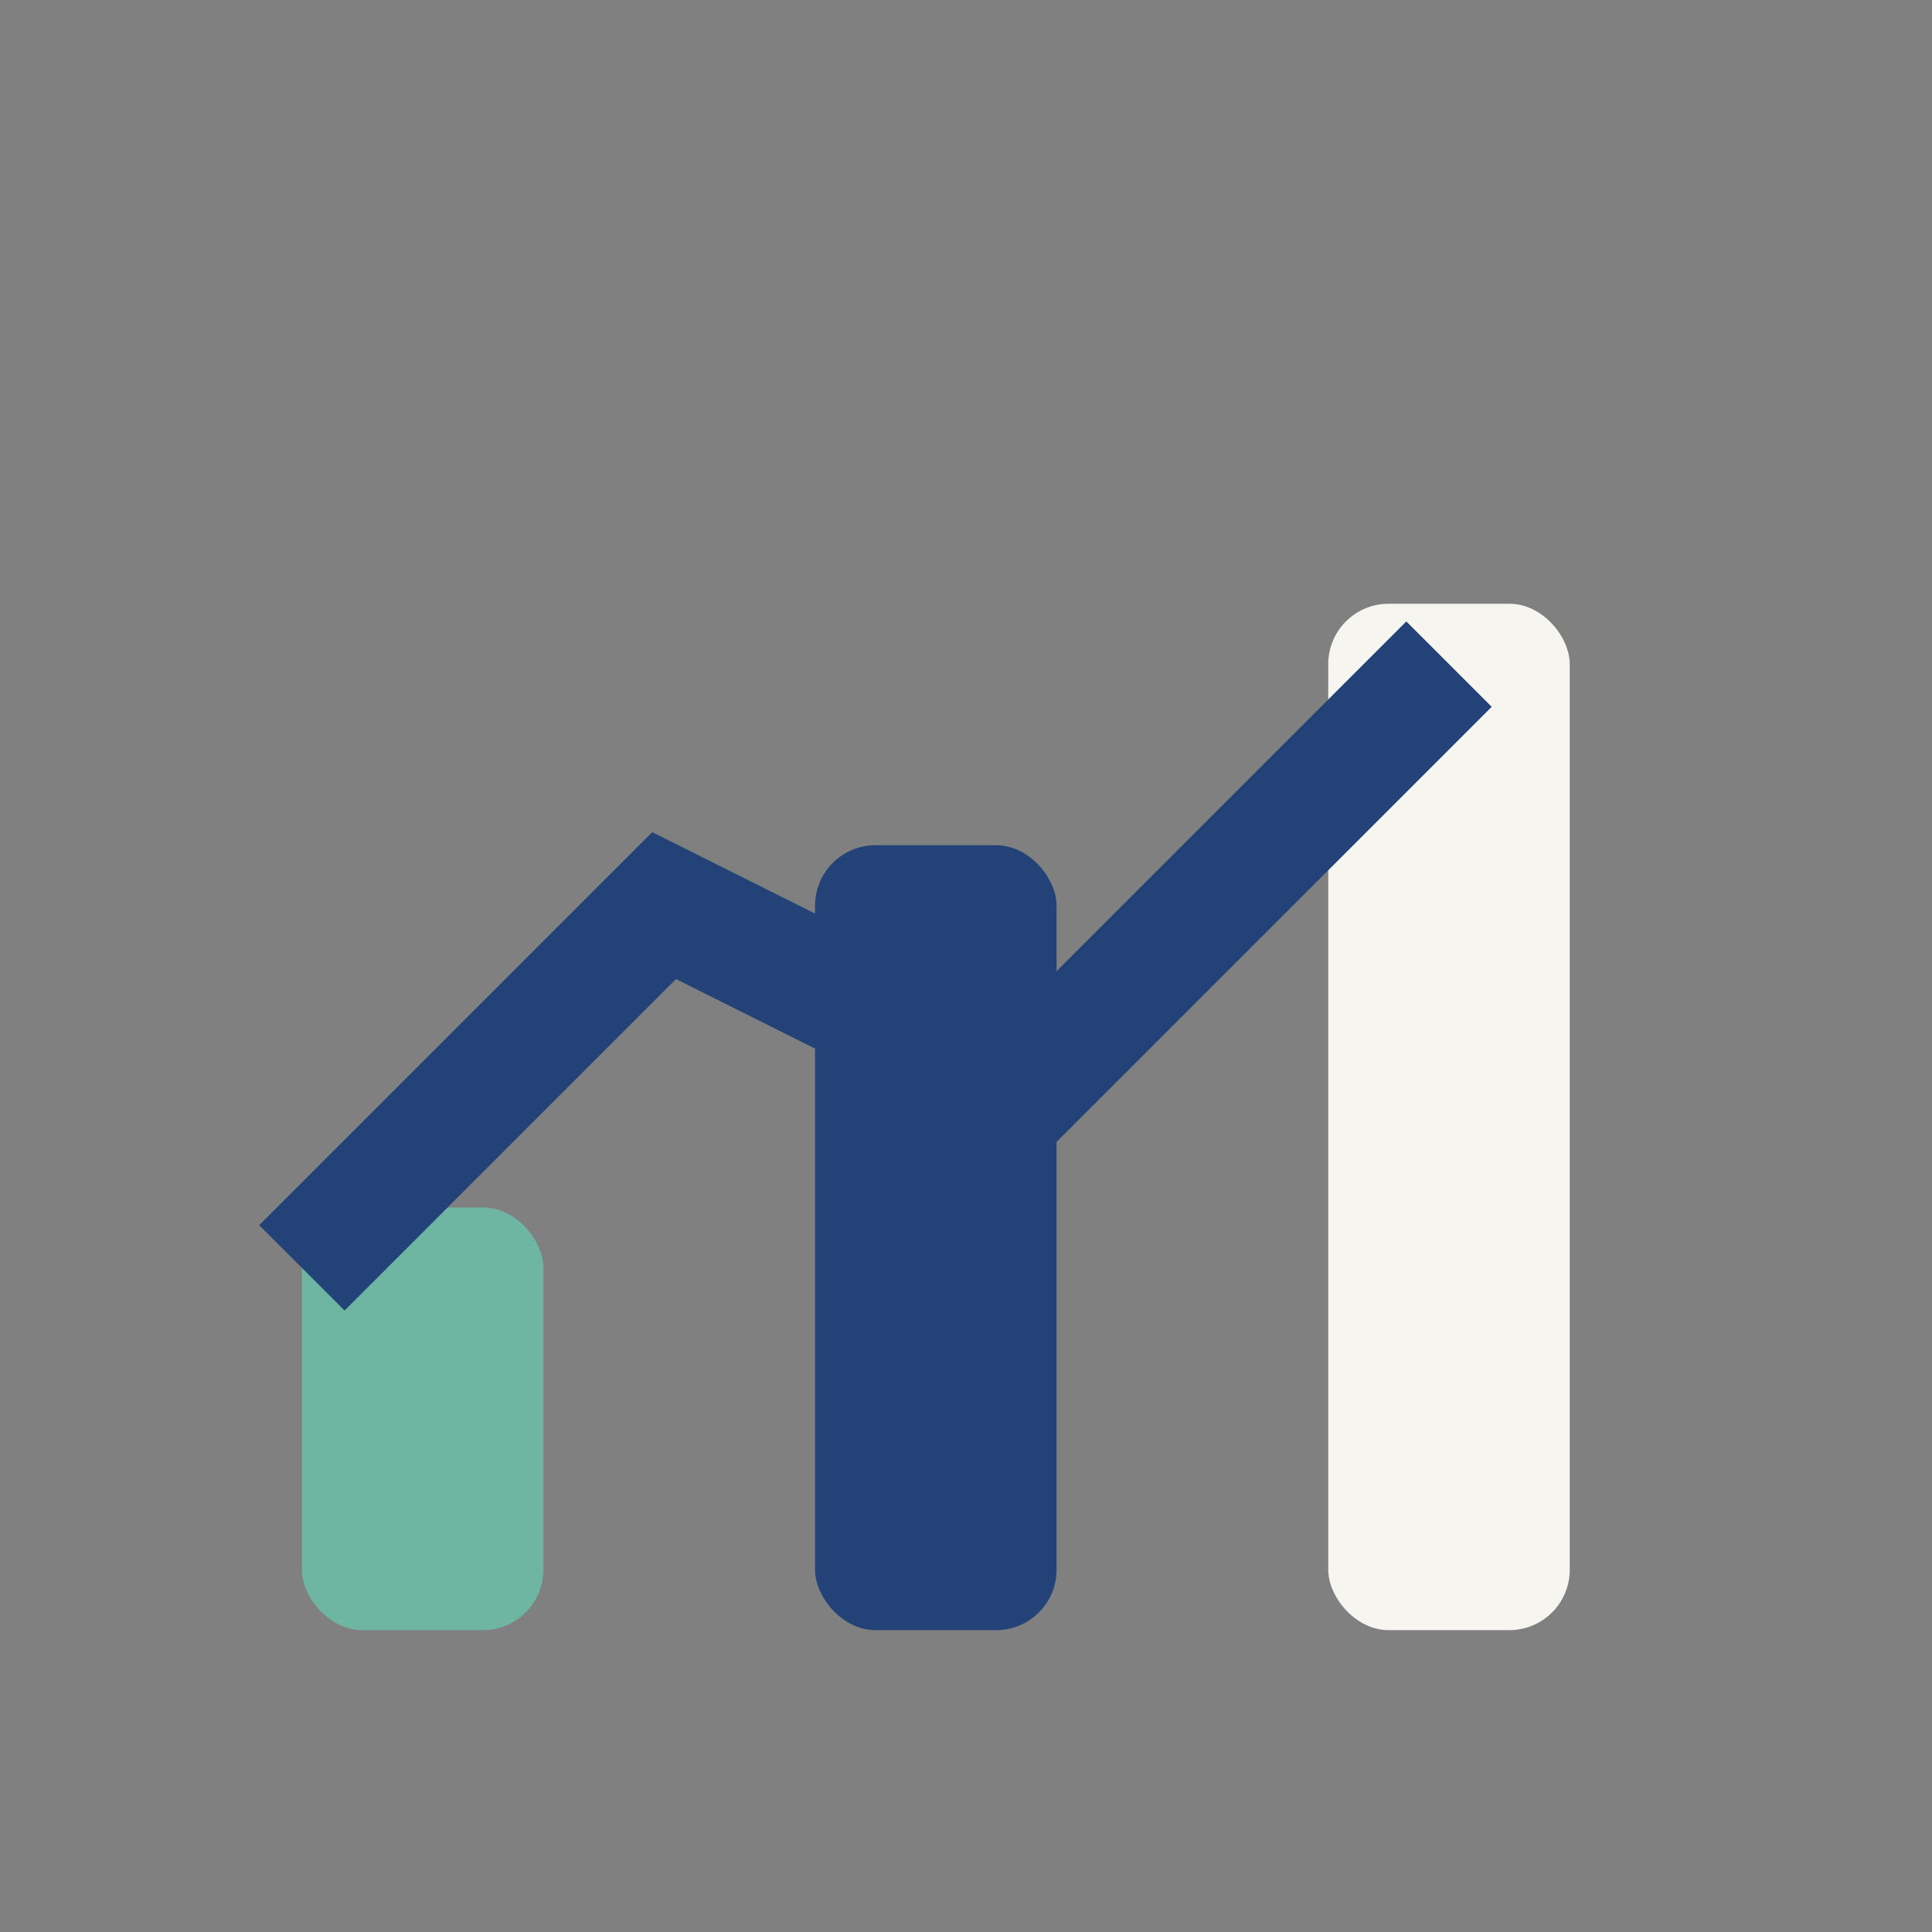 <?xml version="1.0" encoding="UTF-8"?>
<svg xmlns="http://www.w3.org/2000/svg" width="32" height="32" viewBox="0 0 32 32"><rect x="0" y="0" width="32" height="32" fill="#808080" stroke="none"/><rect x="5" y="20" width="4" height="7" rx="1" fill="#6FB6A2"/><rect x="13.5" y="14" width="4" height="13" rx="1" fill="#234278"/><rect x="22" y="10" width="4" height="17" rx="1" fill="#F7F5F0"/><path d="M5 21l6-6 6 3 7-7" stroke="#234278" stroke-width="2" fill="none"/></svg>